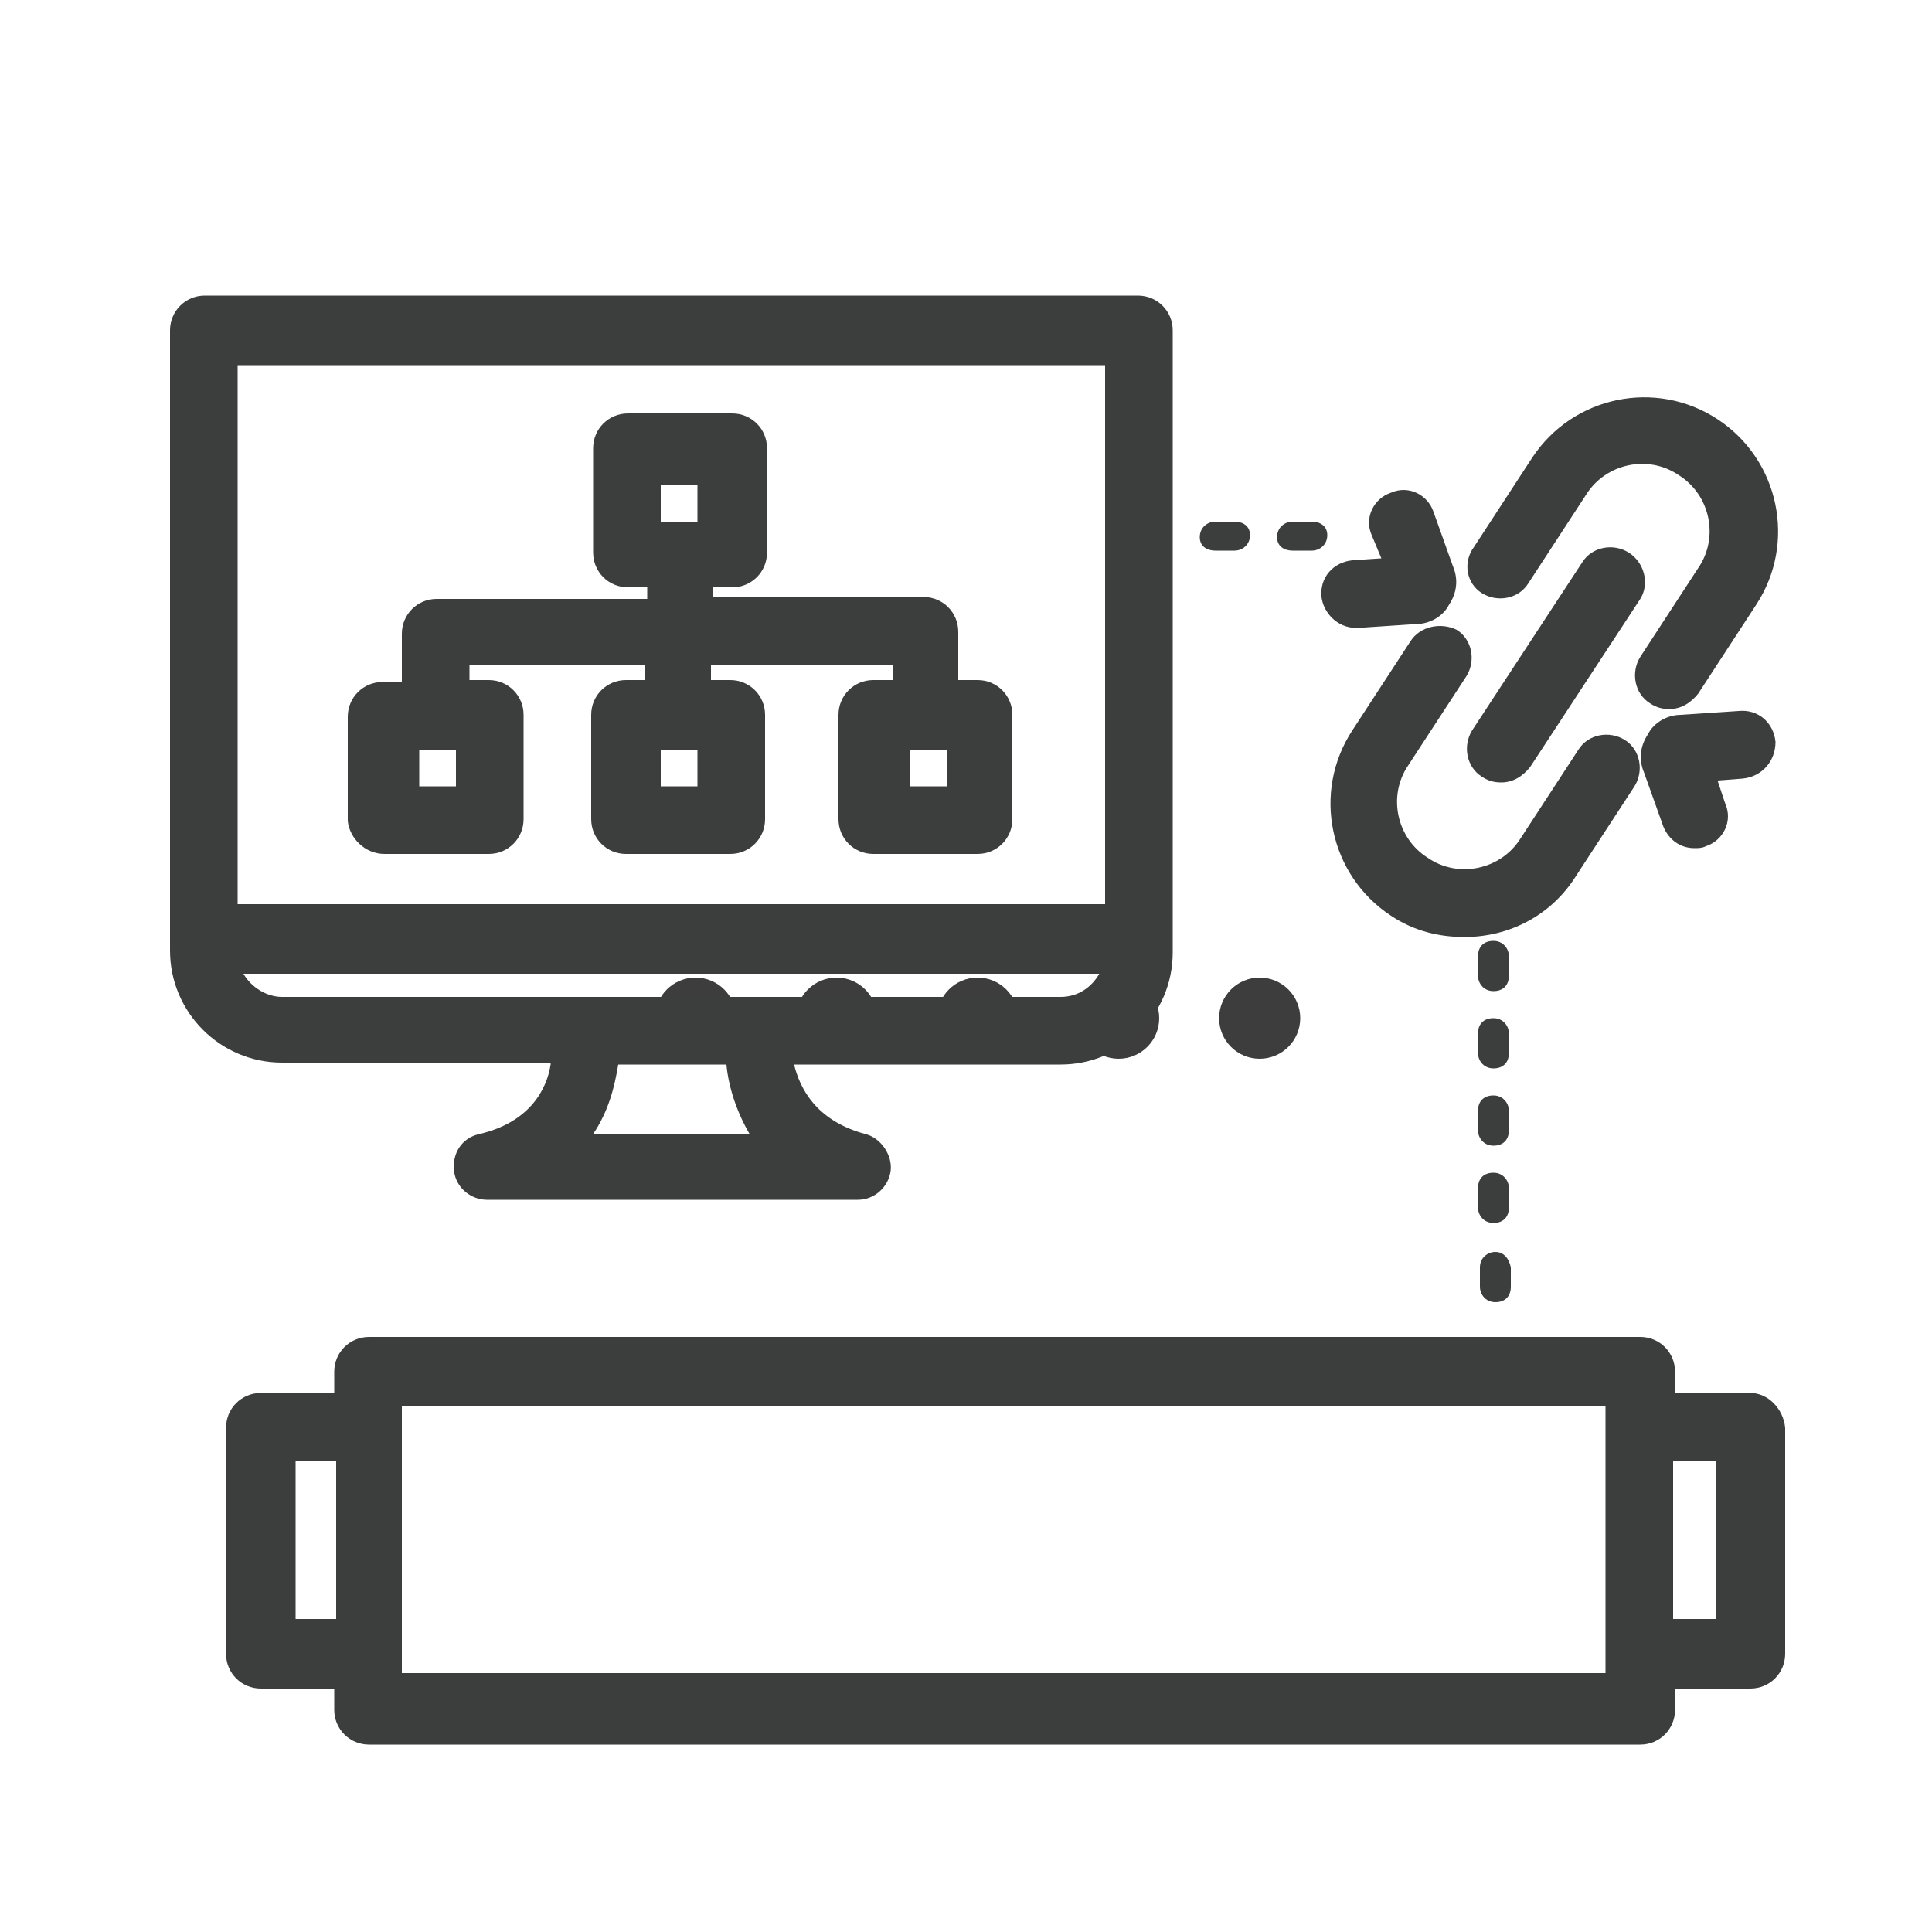 <?xml version="1.0" encoding="utf-8"?>
<!-- Generator: Adobe Illustrator 26.0.2, SVG Export Plug-In . SVG Version: 6.00 Build 0)  -->
<svg version="1.1" id="图层_1" xmlns="http://www.w3.org/2000/svg" xmlns:xlink="http://www.w3.org/1999/xlink" x="0px" y="0px"
	 viewBox="0 0 100 100" style="enable-background:new 0 0 100 100;" xml:space="preserve">
<style type="text/css">
	.st0{fill:#3D3D3D;}
	.st1{fill:#3C3D3D;}
</style>
<g>
	<circle class="st0" cx="65.2" cy="52.7" r="2.1"/>
	<circle class="st0" cx="57.9" cy="52.7" r="2.1"/>
	<circle class="st0" cx="50.6" cy="52.7" r="2.1"/>
	<circle class="st0" cx="43.3" cy="52.7" r="2.1"/>
	<circle class="st0" cx="36" cy="52.7" r="2.1"/>
</g>
<g>
	<path class="st1" d="M90.6,72.1h-3.9V71c0-1-0.8-1.8-1.8-1.8H19.1c-1,0-1.8,0.8-1.8,1.8v1.1h-3.8c-1,0-1.8,0.8-1.8,1.8v11.7
		c0,1,0.8,1.8,1.8,1.8h3.8v1.1c0,1,0.8,1.8,1.8,1.8h65.8c1,0,1.8-0.8,1.8-1.8v-1.1h3.9c1,0,1.8-0.8,1.8-1.8V73.9
		C92.3,72.9,91.5,72.1,90.6,72.1z M15.3,83.8v-8.2h2.1v8.2H15.3z M83.1,86.6H20.8V72.8h62.3V86.6z M88.8,83.8h-2.2v-8.2h2.2V83.8z"
		/>
	<path class="st1" d="M76.7,30.7c0.8,0.5,1.9,0.3,2.4-0.5l3-4.6c1-1.6,3.2-2.1,4.8-1c1.6,1,2.1,3.2,1,4.8l-3,4.6
		c-0.5,0.8-0.3,1.9,0.5,2.4c0.3,0.2,0.6,0.3,1,0.3c0.6,0,1.1-0.3,1.5-0.8l3-4.6c2.1-3.2,1.2-7.5-2-9.6s-7.5-1.2-9.6,2l-3,4.6
		C75.7,29.1,75.9,30.2,76.7,30.7z"/>
	<path class="st1" d="M73,33.2l-3,4.6c-2.1,3.2-1.2,7.5,2,9.6c1.2,0.8,2.5,1.1,3.8,1.1c2.3,0,4.5-1.1,5.8-3.2l3-4.6
		c0.5-0.8,0.3-1.9-0.5-2.4c-0.8-0.5-1.9-0.3-2.4,0.5l-3,4.6c-1,1.6-3.2,2.1-4.8,1c-1.6-1-2.1-3.2-1-4.8l3-4.6
		c0.5-0.8,0.3-1.9-0.5-2.4C74.6,32.2,73.5,32.4,73,33.2z"/>
	<path class="st1" d="M84.3,28.6c-0.8-0.5-1.9-0.3-2.4,0.5l-5.7,8.7c-0.5,0.8-0.3,1.9,0.5,2.4c0.3,0.2,0.6,0.3,1,0.3
		c0.6,0,1.1-0.3,1.5-0.8l5.7-8.7C85.4,30.2,85.1,29.1,84.3,28.6z"/>
	<path class="st1" d="M70.2,32.5c0,0,0.1,0,0.1,0l3-0.2c0.7,0,1.4-0.4,1.7-1c0.4-0.6,0.5-1.3,0.2-2l-1-2.8c-0.3-0.9-1.3-1.4-2.2-1
		c-0.9,0.3-1.4,1.3-1,2.2l0.5,1.2L70,29c-1,0.1-1.7,0.9-1.6,1.9C68.5,31.7,69.2,32.5,70.2,32.5z"/>
	<path class="st1" d="M91.9,38.4c-0.1-1-0.9-1.7-1.9-1.6l-3,0.2c-0.7,0-1.4,0.4-1.7,1c-0.4,0.6-0.5,1.3-0.2,2l1,2.8
		c0.3,0.7,0.9,1.1,1.6,1.1c0.2,0,0.4,0,0.6-0.1c0.9-0.3,1.4-1.3,1-2.2l-0.4-1.2l1.3-0.1C91.2,40.2,91.9,39.4,91.9,38.4z"/>
	<path class="st1" d="M66.9,28.5h1c0.4,0,0.8-0.3,0.8-0.8S68.3,27,67.9,27h-1c-0.4,0-0.8,0.3-0.8,0.8S66.5,28.5,66.9,28.5z"/>
	<path class="st1" d="M62.9,28.5h1c0.4,0,0.8-0.3,0.8-0.8S64.3,27,63.9,27h-1c-0.4,0-0.8,0.3-0.8,0.8S62.5,28.5,62.9,28.5z"/>
	<path class="st1" d="M19.9,44.2h5.4c1,0,1.8-0.8,1.8-1.8V37c0-1-0.8-1.8-1.8-1.8h-1v-0.8h9.1v0.8h-1c-1,0-1.8,0.8-1.8,1.8v5.4
		c0,1,0.8,1.8,1.8,1.8h5.4c1,0,1.8-0.8,1.8-1.8V37c0-1-0.8-1.8-1.8-1.8h-1v-0.8h9.4v0.8h-1c-1,0-1.8,0.8-1.8,1.8v5.4
		c0,1,0.8,1.8,1.8,1.8h5.4c1,0,1.8-0.8,1.8-1.8V37c0-1-0.8-1.8-1.8-1.8h-1v-2.5c0-1-0.8-1.8-1.8-1.8H36.9v-0.5h1
		c1,0,1.8-0.8,1.8-1.8v-5.4c0-1-0.8-1.8-1.8-1.8h-5.4c-1,0-1.8,0.8-1.8,1.8v5.4c0,1,0.8,1.8,1.8,1.8h1V31H22.6c-1,0-1.8,0.8-1.8,1.8
		v2.5h-1c-1,0-1.8,0.8-1.8,1.8v5.4C18.1,43.4,18.9,44.2,19.9,44.2z M36.1,40.7h-1.9v-1.9h1.9V40.7z M49,40.7h-1.9v-1.9H49V40.7z
		 M34.2,25.1h1.9V27h-1.9V25.1z M23.6,40.7h-1.9v-1.9h1.9V40.7z"/>
	<path class="st1" d="M28.5,55.1c-0.2,1.3-1.1,3-3.7,3.6c-0.9,0.2-1.4,1-1.3,1.9s0.9,1.5,1.7,1.5h19.2c0.9,0,1.6-0.7,1.7-1.5
		s-0.5-1.7-1.3-1.9c-2.6-0.7-3.4-2.4-3.7-3.6h13.8c3.2,0,5.8-2.6,5.8-5.8v-0.6v-0.1V17.1c0-1-0.8-1.8-1.8-1.8H10.6
		c-1,0-1.8,0.8-1.8,1.8v31.4v0.1v0.6c0,3.2,2.6,5.8,5.8,5.8H28.5z M38.8,58.7h-8.1c0.8-1.2,1.1-2.4,1.3-3.6h5.6
		C37.7,56.2,38.1,57.5,38.8,58.7z M57.2,18.9v27.9H12.3V18.9H57.2z M12.6,50.4h44.3c-0.4,0.7-1.1,1.2-2,1.2H14.6
		C13.8,51.6,13,51.1,12.6,50.4z"/>
	<path class="st1" d="M77.4,64.8c-0.4,0-0.8,0.3-0.8,0.8v1c0,0.4,0.3,0.8,0.8,0.8s0.8-0.3,0.8-0.8v-1C78.1,65.1,77.8,64.8,77.4,64.8
		z"/>
	<path class="st1" d="M78.1,53.5c0-0.4-0.3-0.8-0.8-0.8s-0.8,0.3-0.8,0.8v1c0,0.4,0.3,0.8,0.8,0.8s0.8-0.3,0.8-0.8V53.5z"/>
	<path class="st1" d="M78.1,61.5c0-0.4-0.3-0.8-0.8-0.8s-0.8,0.3-0.8,0.8v1c0,0.4,0.3,0.8,0.8,0.8s0.8-0.3,0.8-0.8V61.5z"/>
	<path class="st1" d="M78.1,49.5c0-0.4-0.3-0.8-0.8-0.8s-0.8,0.3-0.8,0.8v1c0,0.4,0.3,0.8,0.8,0.8s0.8-0.3,0.8-0.8V49.5z"/>
	<path class="st1" d="M78.1,57.5c0-0.4-0.3-0.8-0.8-0.8s-0.8,0.3-0.8,0.8v1c0,0.4,0.3,0.8,0.8,0.8s0.8-0.3,0.8-0.8V57.5z"/>
</g>
</svg>
